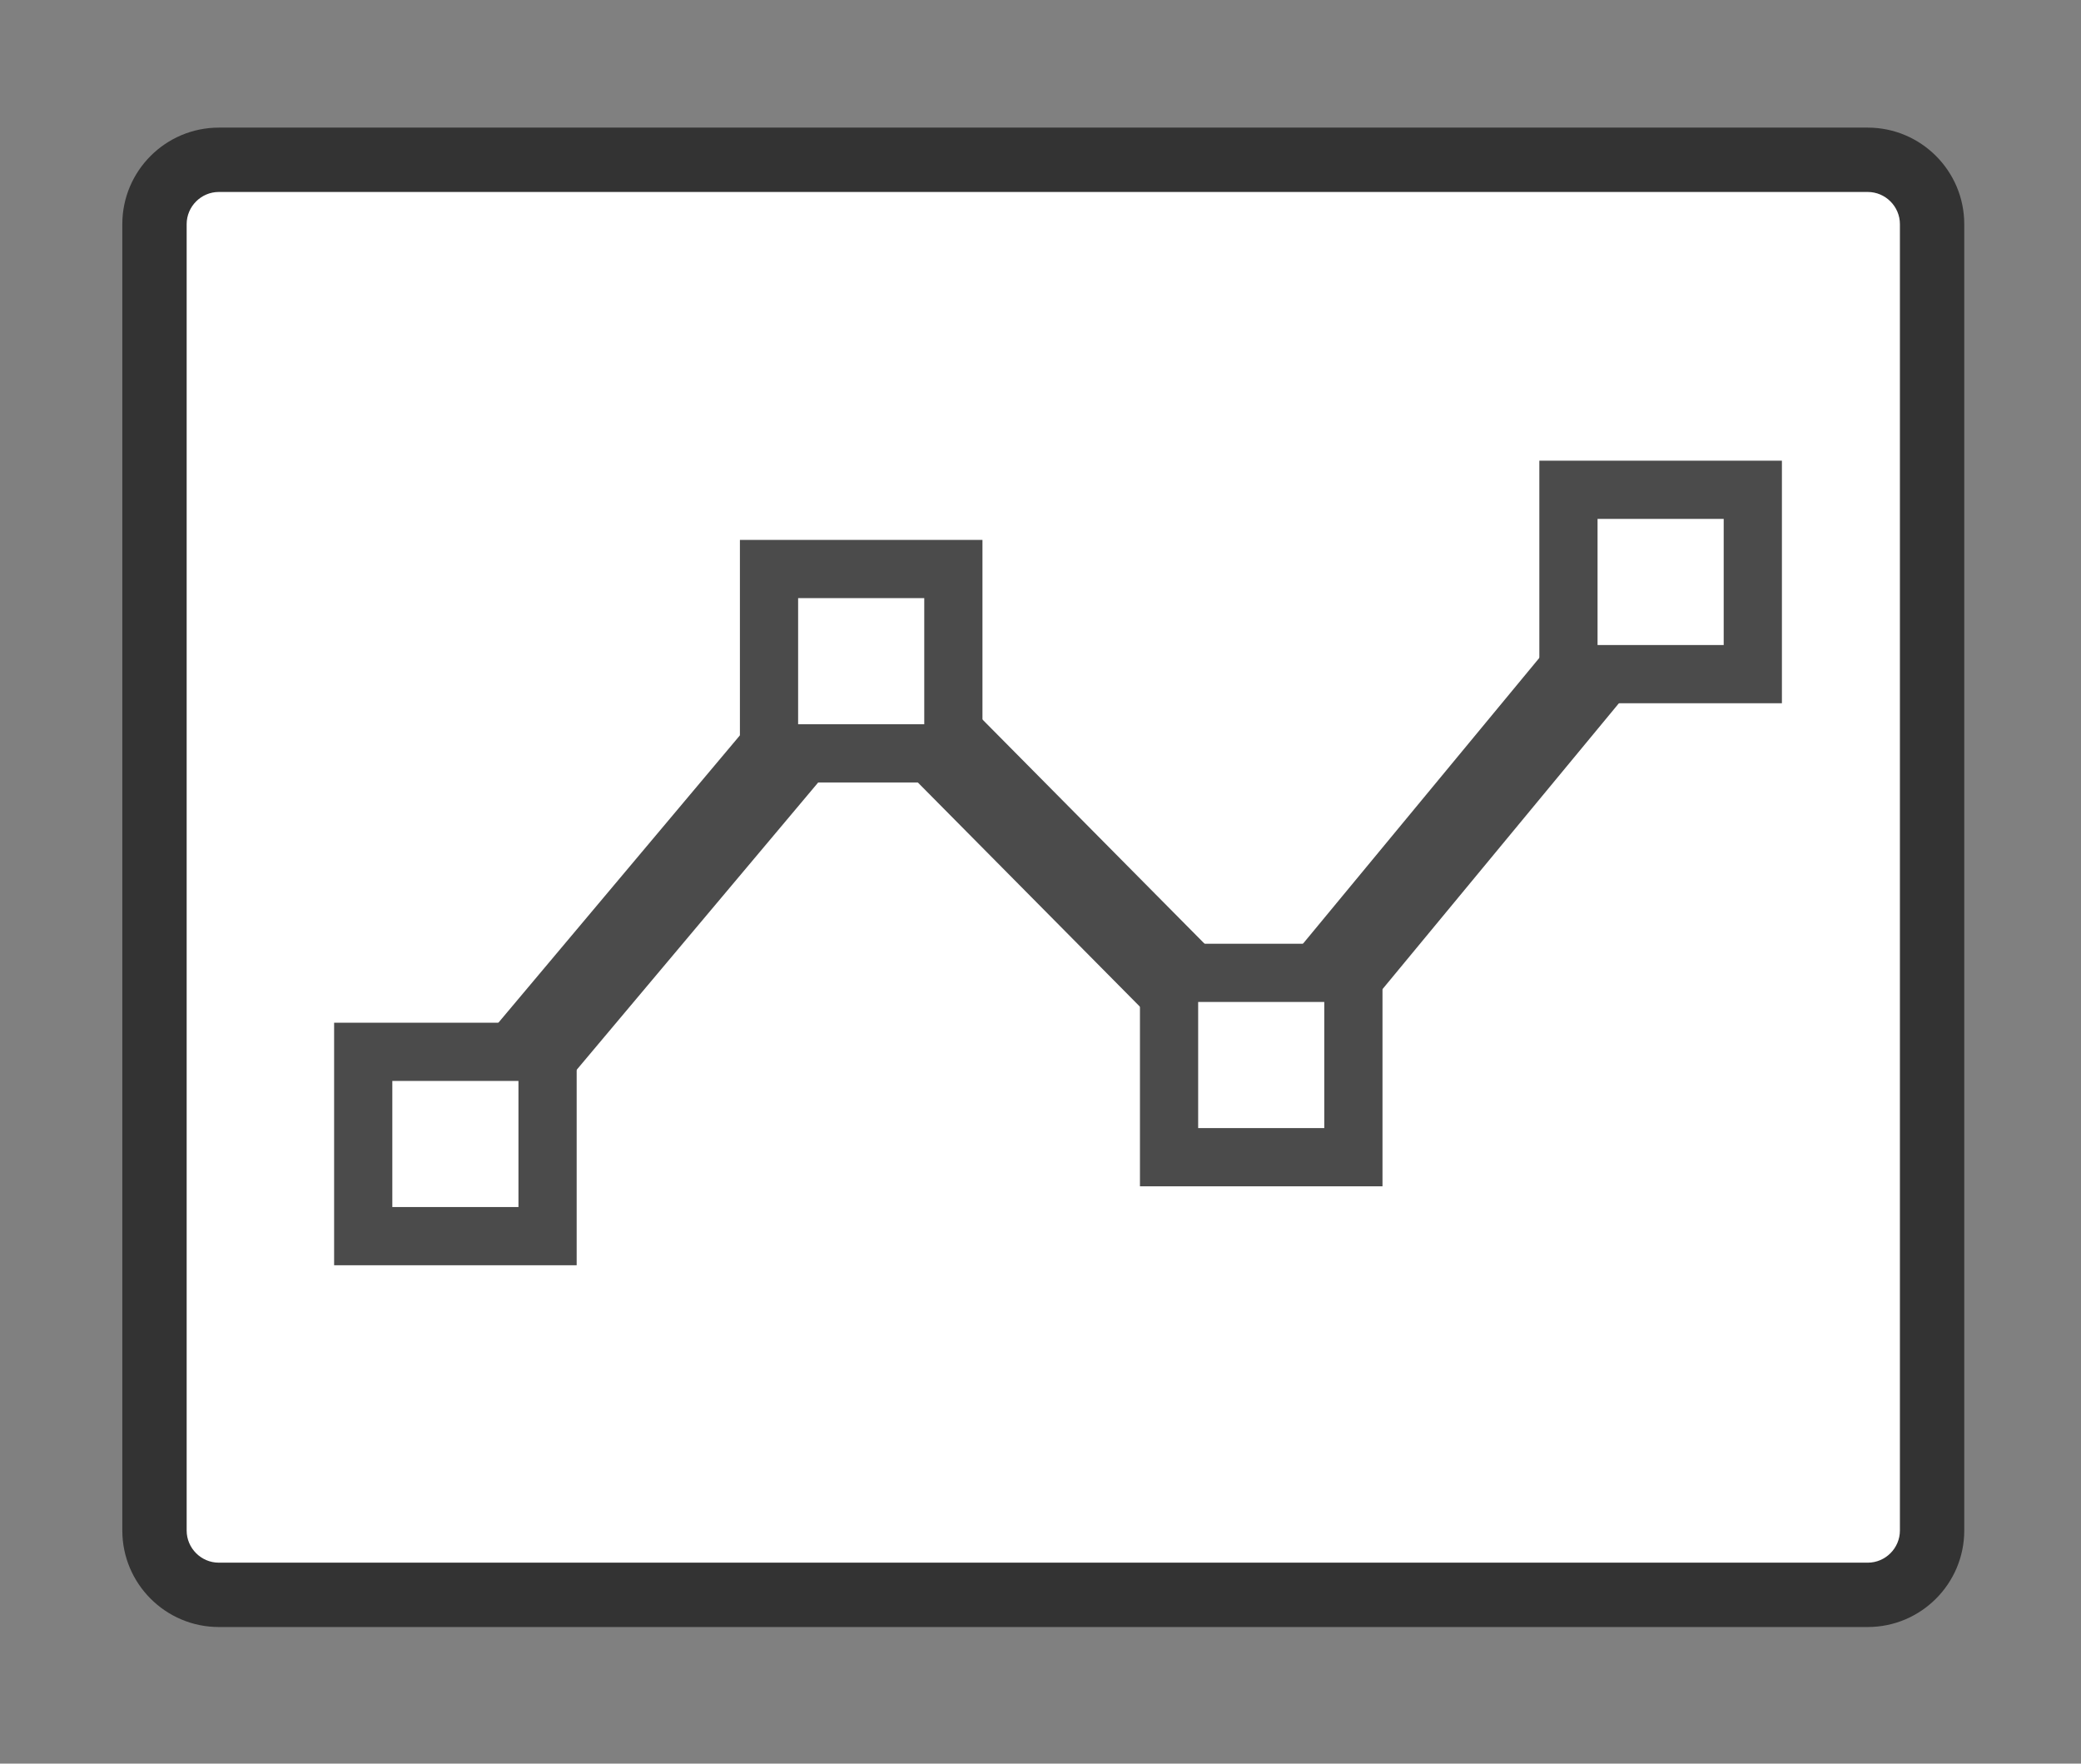 <?xml version="1.0" encoding="utf-8"?>
<!-- Generator: Adobe Illustrator 16.0.0, SVG Export Plug-In . SVG Version: 6.00 Build 0)  -->
<svg version="1.1" id="Ebene_2" xmlns="http://www.w3.org/2000/svg" xmlns:xlink="http://www.w3.org/1999/xlink" x="0px" y="0px"
	 width="580px" height="491.5px" viewBox="0 0 580 491.5" enable-background="new 0 0 580 491.5" xml:space="preserve">
<rect x="0" y="0" width="580" height="491.5" fill="#808080" stroke="none"/>
<g>
	<path fill="#FFFFFF" d="M60.992,444.467c-9.889,0-17.935-8.045-17.935-17.935V62.468c0-9.889,8.046-17.935,17.935-17.935H520.56
		c9.89,0,17.935,8.046,17.935,17.935v364.064c0,9.89-8.045,17.935-17.935,17.935H60.992z"/>
	<path fill="#333333" d="M520.56,53.5c4.933,0,8.968,4.036,8.968,8.968v364.064c0,4.933-4.035,8.968-8.968,8.968H60.992
		c-4.932,0-8.968-4.035-8.968-8.968V62.468c0-4.932,4.036-8.968,8.968-8.968H520.56 M520.56,35.565H60.992
		c-14.834,0-26.902,12.068-26.902,26.902v364.064c0,14.834,12.068,26.902,26.902,26.902H520.56
		c14.834,0,26.902-12.068,26.902-26.902V62.468C547.462,47.634,535.394,35.565,520.56,35.565L520.56,35.565z"/>
</g>
<g display="none">
	<polygon display="inline" fill="#E5E4E4" stroke="#4B4B4B" stroke-width="23.875" points="404.817,136.042 404.817,351.682 
		241.806,351.682 157.098,136.042 	"/>
	
		<rect x="133.99" y="112.938" display="inline" fill="#FFFFFF" stroke="#4B4B4B" stroke-width="15.403" width="48.778" height="48.775"/>
	
		<rect x="380.883" y="112.938" display="inline" fill="#FFFFFF" stroke="#4B4B4B" stroke-width="15.403" width="48.77" height="48.775"/>
	
		<rect x="380.883" y="327.284" display="inline" fill="#FFFFFF" stroke="#4B4B4B" stroke-width="15.403" width="48.77" height="48.782"/>
	
		<rect x="216.142" y="327.284" display="inline" fill="#FFFFFF" stroke="#4B4B4B" stroke-width="15.403" width="48.775" height="48.782"/>
</g>
<g>
	<polyline fill="none" stroke="#4B4B4B" stroke-width="25.148" points="126.926,318.815 240.025,184.264 351.513,296.814 
		462.843,162.187 	"/>
	<rect x="325.83" y="271.125" fill="#FFFFFF" stroke="#4B4B4B" stroke-width="16.224" width="51.374" height="51.375"/>
	<rect x="437.146" y="136.5" fill="#FFFFFF" stroke="#4B4B4B" stroke-width="16.224" width="51.382" height="51.375"/>
	<rect x="101.234" y="293.133" fill="#FFFFFF" stroke="#4B4B4B" stroke-width="16.224" width="51.378" height="51.367"/>
	<rect x="214.334" y="158.578" fill="#FFFFFF" stroke="#4B4B4B" stroke-width="16.224" width="51.379" height="51.375"/>
</g>
</svg>
